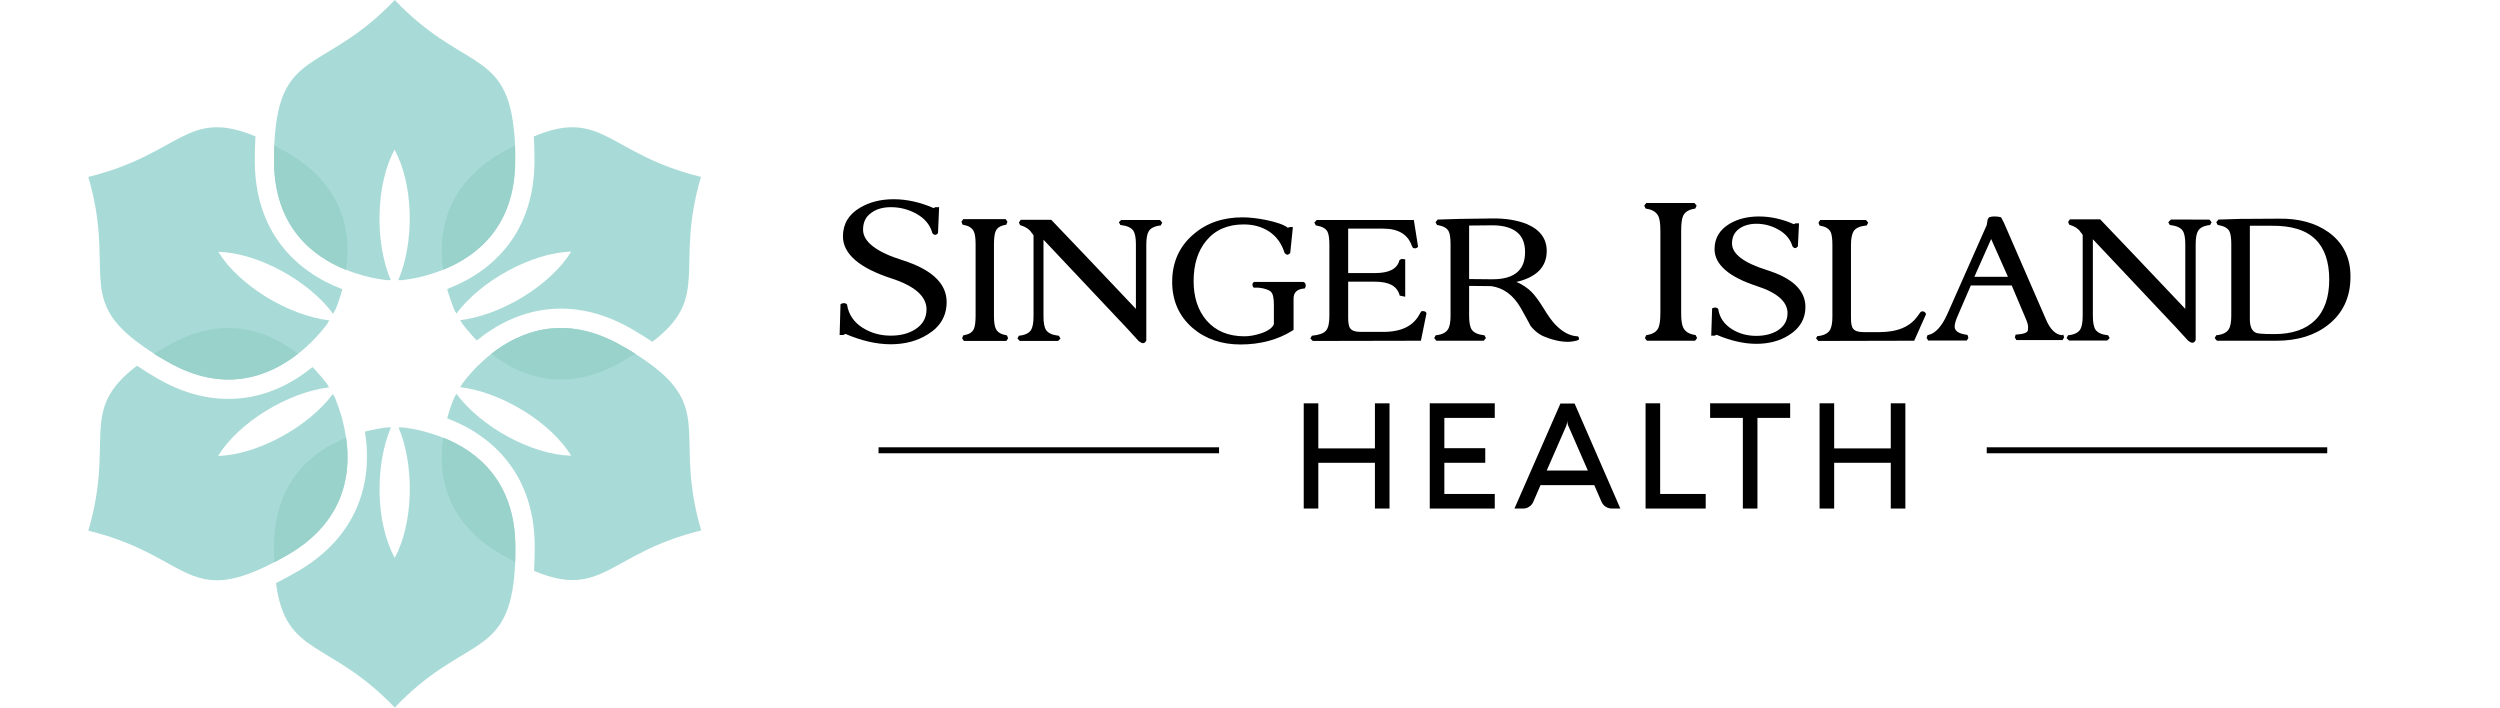 <?xml version="1.0" encoding="utf-8"?>
<!-- Generator: Adobe Illustrator 25.2.3, SVG Export Plug-In . SVG Version: 6.00 Build 0)  -->
<svg version="1.2" baseProfile="tiny" xmlns="http://www.w3.org/2000/svg" width="212px" height="60px" xmlns:xlink="http://www.w3.org/1999/xlink" x="0px"
	 y="0px" viewBox="0 0 113 32" overflow="visible" xml:space="preserve">
<g id="Layer_1">
</g>
<g id="Layer_2">
	<g>
		<g>
			<path fill="#A8DBD7" d="M20.19,13.07c0.11,0.4,0.24,0.73,0.33,0.96l0.09,0.15c1.11-1.49,3.41-2.75,5.19-2.8
				c-0.93,1.52-3.17,2.88-5.02,3.1l0.09,0.15c0.15,0.2,0.37,0.47,0.66,0.77c1.77-1.45,4.25-2.11,7.01-0.52
				c0.34,0.2,0.65,0.39,0.93,0.58c2.69-2.05,0.98-3.33,2.2-7.46c-4.19-1.02-4.44-3.14-7.56-1.83c0.02,0.33,0.03,0.69,0.03,1.09
				C24.14,10.45,22.33,12.26,20.19,13.07z"/>
			<path fill="#A8DBD7" d="M29.48,16.54c-0.23-0.17-0.48-0.35-0.78-0.54c-0.18-0.12-0.38-0.23-0.59-0.35
				c-2.59-1.5-4.63-0.66-5.92,0.35c-0.25,0.2-0.47,0.4-0.66,0.59c-0.29,0.3-0.52,0.57-0.66,0.77l-0.09,0.15
				c1.85,0.22,4.09,1.58,5.02,3.1c-1.78-0.04-4.08-1.3-5.19-2.8l-0.09,0.15c-0.1,0.22-0.22,0.55-0.33,0.96
				c2.14,0.81,3.96,2.62,3.96,5.81c0,0.4-0.01,0.76-0.03,1.09c3.12,1.31,3.38-0.81,7.56-1.83C30.46,19.87,32.17,18.58,29.48,16.54z"
				/>
			<path fill="#A8DBD7" d="M20.01,19.8c-0.29-0.12-0.58-0.21-0.84-0.28c-0.4-0.11-0.75-0.16-1-0.19h-0.18
				c0.73,1.71,0.68,4.33-0.17,5.9c-0.86-1.56-0.91-4.18-0.17-5.9h-0.18c-0.24,0.03-0.59,0.08-1,0.19c0.37,2.26-0.3,4.74-3.06,6.33
				c-0.34,0.2-0.66,0.37-0.96,0.52c0.43,3.35,2.39,2.52,5.37,5.63c2.97-3.12,4.94-2.28,5.37-5.63c0.04-0.28,0.06-0.59,0.08-0.94
				c0.01-0.22,0.01-0.44,0.01-0.69C23.27,21.75,21.52,20.4,20.01,19.8z"/>
			<path fill="#A8DBD7" d="M15.62,19.8c-0.05-0.31-0.11-0.61-0.18-0.87c-0.11-0.4-0.24-0.73-0.33-0.96l-0.09-0.15
				c-1.11,1.49-3.41,2.75-5.19,2.8c0.93-1.52,3.17-2.88,5.02-3.1l-0.09-0.15c-0.15-0.2-0.37-0.47-0.66-0.77
				c-1.77,1.45-4.25,2.11-7.01,0.52c-0.34-0.2-0.65-0.39-0.93-0.58c-2.69,2.05-0.98,3.33-2.2,7.46c4.19,1.02,4.44,3.14,7.56,1.83
				c0.26-0.11,0.54-0.24,0.85-0.4c0.19-0.1,0.39-0.21,0.6-0.33C15.56,23.6,15.86,21.41,15.62,19.8z"/>
			<path fill="#A8DBD7" d="M11.49,7.26c0-0.4,0.01-0.76,0.03-1.09C8.4,4.86,8.15,6.98,3.96,8c1.21,4.13-0.5,5.42,2.2,7.46
				c0.23,0.17,0.48,0.35,0.78,0.54c0.18,0.12,0.38,0.23,0.59,0.35c2.59,1.5,4.63,0.66,5.92-0.35c0.25-0.2,0.47-0.4,0.66-0.59
				c0.29-0.3,0.52-0.57,0.66-0.77l0.09-0.15c-1.85-0.22-4.09-1.58-5.02-3.1c1.78,0.04,4.08,1.3,5.19,2.8l0.09-0.15
				c0.1-0.22,0.22-0.55,0.33-0.96C13.3,12.26,11.49,10.45,11.49,7.26z"/>
			<path fill="#A8DBD7" d="M23.26,6.57c-0.01-0.35-0.04-0.66-0.08-0.94C22.75,2.28,20.79,3.12,17.82,0
				c-2.97,3.12-4.94,2.28-5.37,5.63c-0.04,0.28-0.06,0.59-0.08,0.94c-0.01,0.22-0.01,0.44-0.01,0.69c0,2.99,1.75,4.34,3.26,4.94
				c0.29,0.12,0.58,0.21,0.84,0.28c0.4,0.11,0.75,0.16,1,0.19h0.18c-0.73-1.71-0.68-4.33,0.17-5.9v0l0,0
				c0.86,1.56,0.91,4.18,0.17,5.9h0.18c0.24-0.03,0.59-0.08,1-0.19c0.26-0.07,0.55-0.16,0.84-0.28c1.52-0.61,3.26-1.95,3.26-4.94
				C23.27,7.02,23.27,6.79,23.26,6.57z"/>
			<path fill="#99D1CB" d="M20.01,12.2c1.52-0.61,3.26-1.95,3.26-4.94c0-0.24,0-0.47-0.01-0.69c-0.19,0.1-0.39,0.21-0.6,0.33
				C20.07,8.4,19.77,10.59,20.01,12.2z"/>
			<path fill="#99D1CB" d="M28.11,16.35c0.21-0.12,0.41-0.24,0.59-0.35c-0.18-0.12-0.38-0.23-0.59-0.35
				c-2.59-1.5-4.63-0.66-5.92,0.35C23.48,17.01,25.52,17.85,28.11,16.35z"/>
			<path fill="#99D1CB" d="M22.66,25.09c0.21,0.12,0.41,0.23,0.6,0.33c0.01-0.22,0.01-0.44,0.01-0.69c0-2.99-1.75-4.34-3.26-4.94
				C19.77,21.41,20.07,23.6,22.66,25.09z"/>
			<path fill="#99D1CB" d="M12.36,24.74c0,0.24,0,0.47,0.01,0.69c0.19-0.1,0.39-0.21,0.6-0.33c2.59-1.49,2.88-3.68,2.65-5.3
				C14.11,20.4,12.36,21.75,12.36,24.74z"/>
			<path fill="#99D1CB" d="M7.52,15.65C7.31,15.77,7.11,15.88,6.93,16c0.18,0.12,0.38,0.23,0.59,0.35c2.59,1.5,4.63,0.66,5.92-0.35
				C12.15,14.99,10.11,14.15,7.52,15.65z"/>
			<path fill="#99D1CB" d="M12.97,6.91c-0.21-0.12-0.41-0.23-0.6-0.33c-0.01,0.22-0.01,0.44-0.01,0.69c0,2.99,1.75,4.34,3.26,4.94
				C15.86,10.59,15.56,8.4,12.97,6.91z"/>
		</g>
		<g>
			<g>
				<path d="M40.79,11.77C39.6,11.4,39,10.93,39,10.39c0-0.34,0.12-0.59,0.38-0.77c0.23-0.17,0.53-0.25,0.88-0.25
					c0.41,0,0.79,0.1,1.14,0.29c0.38,0.21,0.63,0.5,0.73,0.87l0.01,0.02c0.04,0.05,0.08,0.07,0.12,0.07l0.02,0
					c0.04-0.01,0.08-0.03,0.1-0.07l0.01-0.02l0.05-1.16h-0.17l-0.08,0.04c-0.6-0.26-1.2-0.4-1.81-0.4c-0.58,0-1.09,0.13-1.51,0.38
					c-0.52,0.3-0.78,0.74-0.78,1.3c0,0.79,0.74,1.43,2.19,1.9c1.05,0.34,1.59,0.81,1.59,1.4c0,0.39-0.17,0.69-0.52,0.91
					c-0.3,0.19-0.67,0.28-1.1,0.28c-0.47,0-0.89-0.12-1.26-0.35c-0.4-0.25-0.64-0.6-0.71-1.03l0-0.02l-0.01-0.01
					c-0.02-0.03-0.06-0.06-0.14-0.06c-0.04,0-0.08,0.01-0.12,0.03l-0.03,0.02l-0.04,1.39h0.17l0.09-0.05
					c0.72,0.31,1.41,0.47,2.05,0.47c0.64,0,1.21-0.15,1.68-0.45c0.57-0.35,0.85-0.84,0.85-1.46C42.78,12.82,42.11,12.19,40.79,11.77
					z"/>
				<path d="M45.47,15.16c-0.23-0.04-0.38-0.13-0.46-0.28v0c-0.06-0.11-0.09-0.31-0.09-0.59v-3.25c0-0.28,0.03-0.48,0.08-0.59
					c0.07-0.15,0.21-0.24,0.44-0.28l0.04-0.01l0.05-0.13l-0.08-0.12h-1.92l-0.08,0.12l0.05,0.13l0.04,0.01
					c0.23,0.04,0.38,0.13,0.46,0.28c0.06,0.11,0.09,0.31,0.09,0.59v3.25c0,0.28-0.03,0.48-0.08,0.59c-0.07,0.15-0.21,0.24-0.44,0.28
					l-0.04,0.01l-0.05,0.13l0.08,0.12h1.92l0.08-0.12l-0.05-0.13L45.47,15.16z"/>
				<path d="M50.68,9.94l-0.11,0.11l0.07,0.13l0.03,0c0.27,0.03,0.46,0.12,0.55,0.25c0.08,0.12,0.12,0.32,0.12,0.61v2.93
					c-1.69-1.79-2.98-3.14-3.83-4.03L47.5,9.94h-1.37l-0.08,0.12l0.05,0.12l0.03,0.01c0.23,0.07,0.39,0.18,0.48,0.32l0.1,0.13v3.67
					c0,0.29-0.04,0.49-0.11,0.61c-0.09,0.14-0.26,0.23-0.52,0.26l-0.03,0l-0.07,0.13l0.11,0.11h1.73l0.11-0.11l-0.08-0.13l-0.03,0
					c-0.27-0.03-0.45-0.12-0.54-0.25c-0.08-0.12-0.12-0.33-0.12-0.62v-3.47l3.77,4l0.54,0.59c0.08,0.06,0.14,0.09,0.19,0.09
					c0.04,0,0.11-0.02,0.15-0.12l0-4.34c0-0.28,0.04-0.49,0.11-0.6c0.08-0.14,0.26-0.23,0.51-0.26l0.03,0l0.07-0.13l-0.1-0.12H50.68
					z"/>
				<path d="M58.93,12.76l-0.01-0.01h-2.23l-0.02,0.01c-0.04,0.03-0.06,0.07-0.06,0.12c0,0.04,0.02,0.08,0.04,0.11l0.02,0.02l0.21,0
					c0.29,0.03,0.48,0.1,0.57,0.19c0.09,0.09,0.13,0.29,0.13,0.57v0.89c-0.06,0.16-0.25,0.3-0.56,0.41
					c-0.27,0.09-0.53,0.14-0.77,0.14c-0.73,0-1.3-0.24-1.71-0.71c-0.39-0.45-0.59-1.05-0.59-1.79c0-0.75,0.19-1.36,0.57-1.82
					c0.4-0.49,0.97-0.74,1.7-0.74c0.44,0,0.83,0.11,1.16,0.33c0.32,0.22,0.55,0.53,0.68,0.95l0.01,0.02
					c0.04,0.04,0.08,0.07,0.13,0.07c0.04-0.01,0.08-0.03,0.11-0.07l0.01-0.01l0.12-1.17h-0.14l-0.09,0.03
					c-0.18-0.14-0.51-0.25-0.98-0.35c-0.4-0.08-0.76-0.12-1.07-0.12c-0.89,0-1.64,0.26-2.23,0.78c-0.63,0.54-0.95,1.26-0.95,2.14
					c0,0.85,0.31,1.55,0.92,2.08c0.58,0.5,1.31,0.75,2.17,0.75c0.91,0,1.71-0.22,2.37-0.64l0.03-0.02v-1.41
					c0-0.28,0.15-0.43,0.47-0.46l0.03,0l0.02-0.03c0.02-0.03,0.03-0.06,0.03-0.1C59.02,12.84,59,12.79,58.93,12.76z"/>
				<path d="M64.29,14.07h-0.03l-0.05,0.07l-0.01,0.01c-0.28,0.58-0.83,0.86-1.67,0.86H61.5c-0.23,0-0.38-0.05-0.46-0.15
					c-0.07-0.08-0.1-0.25-0.1-0.49v-1.63h1.21c0.63,0,0.99,0.19,1.11,0.59l0.01,0.04l0.25,0.05v-1.69l-0.15-0.02l-0.01,0
					c-0.03,0.01-0.07,0.03-0.1,0.06l-0.01,0.01l0,0.02c-0.11,0.37-0.47,0.55-1.1,0.55h-1.21v-2.01c0.01,0,0.01,0,0.02,0h1.56
					c0.69,0,1.12,0.26,1.3,0.78l0.05,0.09l0.02,0.01c0.03,0.01,0.06,0.01,0.1,0.01c0.05-0.01,0.08-0.03,0.1-0.06l0.01-0.02
					l-0.19-1.2h-4.4l-0.1,0.12l0.07,0.13l0.03,0c0.24,0.04,0.41,0.13,0.49,0.27c0.06,0.11,0.09,0.31,0.09,0.59v3.25
					c0,0.3-0.05,0.52-0.15,0.64c-0.1,0.12-0.31,0.2-0.61,0.23l-0.03,0l-0.07,0.13l0.11,0.11l4.89-0.01l0.25-1.23l0-0.01
					C64.46,14.07,64.34,14.07,64.29,14.07z"/>
				<path d="M71.33,15.21l-0.03,0c-0.35-0.02-0.69-0.21-1.01-0.55l0,0c-0.13-0.14-0.31-0.38-0.52-0.73
					c-0.21-0.34-0.39-0.58-0.54-0.73c-0.18-0.18-0.41-0.33-0.68-0.45c0.91-0.21,1.37-0.68,1.37-1.4c0-0.56-0.31-0.97-0.91-1.22
					c-0.42-0.17-0.95-0.26-1.57-0.25L65.99,9.9l-1,0.03l-0.1,0.12l0.07,0.13l0.03,0c0.24,0.04,0.41,0.13,0.49,0.27
					c0.06,0.11,0.09,0.31,0.09,0.59v3.25c0,0.28-0.04,0.49-0.12,0.61c-0.09,0.14-0.26,0.23-0.52,0.26l-0.03,0l-0.07,0.13l0.1,0.12
					h2.14l0.1-0.12l-0.07-0.13l-0.03,0c-0.27-0.03-0.45-0.12-0.54-0.25c-0.08-0.12-0.12-0.33-0.12-0.62v-1.36l1,0.01
					c0.56,0.08,1,0.41,1.33,0.98c0.2,0.35,0.35,0.63,0.45,0.82c0.2,0.25,0.43,0.42,0.69,0.51c0.2,0.08,0.41,0.14,0.64,0.18
					c0.13,0.02,0.24,0.03,0.35,0.03c0.08,0,0.16-0.01,0.23-0.02c0.23-0.04,0.28-0.06,0.28-0.12c0-0.03-0.01-0.06-0.03-0.09
					L71.33,15.21z M68.64,10.56c0.2,0.19,0.3,0.48,0.3,0.84c0,0.38-0.1,0.67-0.31,0.87c-0.25,0.25-0.66,0.37-1.23,0.36l-0.99-0.01
					v-2.42l1.06-0.01C68,10.19,68.4,10.32,68.64,10.56z"/>
				<path d="M76.63,15.15c-0.27-0.04-0.44-0.15-0.53-0.32v0c-0.07-0.13-0.1-0.36-0.1-0.68v-3.71c0-0.32,0.03-0.55,0.09-0.68
					c0.08-0.17,0.25-0.28,0.51-0.32l0.04-0.01l0.06-0.13L76.6,9.18h-2.18L74.33,9.3l0.06,0.13l0.04,0.01
					c0.27,0.04,0.44,0.15,0.53,0.32c0.07,0.13,0.1,0.36,0.1,0.68v3.71c0,0.32-0.03,0.55-0.09,0.68c-0.08,0.17-0.25,0.28-0.51,0.32
					l-0.04,0.01l-0.06,0.13l0.09,0.12h2.18l0.09-0.12l-0.06-0.13L76.63,15.15z"/>
				<path d="M79.86,12.21c-1.04-0.33-1.56-0.73-1.56-1.2c0-0.29,0.11-0.51,0.33-0.67c0.2-0.14,0.46-0.22,0.77-0.22
					c0.36,0,0.69,0.09,0.99,0.26c0.33,0.18,0.55,0.44,0.64,0.75l0.01,0.02c0.04,0.05,0.07,0.07,0.11,0.07l0.02,0
					c0.04-0.01,0.07-0.03,0.1-0.07l0.01-0.02l0.05-1.03h-0.16l-0.07,0.04c-0.52-0.23-1.05-0.35-1.58-0.35
					c-0.51,0-0.96,0.11-1.33,0.33c-0.45,0.27-0.68,0.65-0.68,1.15c0,0.69,0.65,1.26,1.92,1.67c0.92,0.3,1.38,0.71,1.38,1.22
					c0,0.34-0.15,0.6-0.45,0.79c-0.26,0.16-0.59,0.24-0.96,0.24c-0.41,0-0.78-0.1-1.1-0.3c-0.35-0.22-0.56-0.52-0.62-0.89l0-0.02
					l-0.01-0.01c-0.02-0.03-0.06-0.06-0.13-0.06c-0.04,0-0.07,0.01-0.11,0.02l-0.03,0.02l-0.04,1.23h0.16l0.08-0.04
					c0.63,0.27,1.24,0.41,1.8,0.41c0.56,0,1.06-0.13,1.47-0.39c0.5-0.31,0.75-0.74,0.75-1.28C81.62,13.13,81.03,12.57,79.86,12.21z"
					/>
				<path d="M86.96,14.09l-0.03-0.01l-0.02,0c-0.02,0-0.05,0.01-0.08,0.03l-0.14,0.19c-0.34,0.48-0.91,0.72-1.72,0.72h-0.73
					c-0.23,0-0.38-0.05-0.46-0.15c-0.07-0.08-0.1-0.25-0.1-0.49v-3.32c0-0.29,0.05-0.51,0.14-0.63c0.09-0.12,0.27-0.2,0.54-0.23
					l0.03,0l0.07-0.13l-0.1-0.12h-2.07l-0.08,0.12l0.05,0.13l0.04,0.01c0.23,0.04,0.38,0.13,0.46,0.28c0.05,0.1,0.08,0.3,0.08,0.59
					v3.25c0,0.28-0.04,0.49-0.12,0.61c-0.09,0.14-0.27,0.23-0.53,0.26l-0.03,0L82.1,15.3l0.1,0.12l4.34-0.01l0.53-1.19l0-0.02
					C87.05,14.14,87.02,14.1,86.96,14.09z"/>
				<path d="M93.23,15.16c-0.29-0.02-0.54-0.26-0.73-0.71l-1.9-4.37l-0.13-0.25l-0.03-0.01c-0.08-0.02-0.17-0.03-0.25-0.03h-0.05
					c-0.06,0-0.13,0.01-0.19,0.03l-0.03,0.01l-0.06,0.1l-0.04,0.25l-1.78,4.02c-0.25,0.56-0.54,0.88-0.86,0.95l-0.04,0.01
					l-0.04,0.12l0.07,0.12h1.75l0.07-0.12l-0.04-0.13l-0.04-0.01c-0.54-0.07-0.54-0.3-0.54-0.38c0-0.11,0.05-0.29,0.16-0.53
					l0.57-1.32h1.85l0.65,1.54c0.07,0.16,0.1,0.29,0.09,0.38l-0.01,0.11c-0.01,0.1-0.19,0.17-0.5,0.19l-0.05,0l-0.04,0.13l0.07,0.12
					h2.09l0.07-0.12l-0.04-0.13L93.23,15.16z M90.78,12.52h-1.52l0.76-1.71L90.78,12.52z"/>
				<path d="M98.14,9.94l-0.11,0.11l0.07,0.13l0.03,0c0.27,0.03,0.46,0.12,0.55,0.25c0.08,0.12,0.12,0.32,0.12,0.61v2.93
					c-1.72-1.82-2.97-3.13-3.83-4.03l-0.02-0.02h-1.37l-0.08,0.12l0.05,0.12l0.03,0.01c0.23,0.07,0.39,0.18,0.48,0.32l0.1,0.13v3.67
					c0,0.29-0.04,0.49-0.11,0.61c-0.09,0.14-0.26,0.23-0.52,0.26l-0.03,0l-0.07,0.13l0.11,0.11h1.73l0.11-0.11l-0.07-0.13l-0.03,0
					c-0.27-0.03-0.45-0.12-0.54-0.25c-0.08-0.12-0.12-0.33-0.12-0.62v-3.47l3.77,4l0.54,0.59c0.08,0.06,0.14,0.09,0.19,0.09
					c0.04,0,0.11-0.02,0.15-0.12l0-4.34c0-0.28,0.04-0.49,0.11-0.6c0.08-0.14,0.26-0.23,0.51-0.26l0.03,0l0.07-0.13l-0.1-0.12H98.14
					z"/>
				<path d="M105.26,10.49c-0.58-0.41-1.34-0.62-2.26-0.6L101.3,9.9l-1,0.03l-0.1,0.12l0.07,0.13l0.03,0
					c0.24,0.04,0.41,0.13,0.49,0.27c0.06,0.11,0.09,0.31,0.09,0.59v3.25c0,0.28-0.04,0.49-0.12,0.61c-0.09,0.14-0.27,0.23-0.53,0.26
					l-0.03,0l-0.07,0.13l0.1,0.12h2.7c0.94,0,1.72-0.24,2.32-0.71c0.67-0.52,1.02-1.25,1.02-2.17
					C106.28,11.65,105.93,10.96,105.26,10.49z M105.31,12.64c0,0.8-0.21,1.42-0.64,1.84c-0.42,0.42-1.04,0.63-1.84,0.63
					c-0.56,0-0.75-0.03-0.81-0.05c-0.2-0.07-0.3-0.28-0.3-0.62v-4.23h0.97c0.9-0.01,1.57,0.19,2,0.62
					C105.1,11.23,105.31,11.84,105.31,12.64z"/>
			</g>
			<g>
				<path d="M62.81,23h-0.66v-2.07h-2.56V23h-0.66v-4.76h0.66v2.04h2.56v-2.04h0.66V23z"/>
				<path d="M67.57,23h-2.94v-4.76h2.94v0.66h-2.28v1.37h1.85v0.66h-1.85v1.41h2.28V23z"/>
				<path d="M70.54,18.25h0.64L73.25,23h-0.38c-0.1,0-0.2-0.03-0.28-0.08c-0.08-0.05-0.15-0.13-0.19-0.22l-0.33-0.76h-2.43
					l-0.33,0.76c-0.04,0.09-0.1,0.17-0.19,0.22C69.04,22.98,68.94,23,68.84,23h-0.38L70.54,18.25z M70.79,19.29l-0.87,1.99h1.86
					l-0.87-1.99c-0.04-0.08-0.06-0.17-0.06-0.28c0,0.06-0.01,0.11-0.02,0.15C70.82,19.21,70.81,19.25,70.79,19.29z"/>
				<path d="M74.39,23v-4.76h0.66v4.1h2.06V23H74.39z"/>
				<path d="M77.31,18.9v-0.66h3.62v0.66h-1.48V23h-0.66v-4.1H77.31z"/>
				<path d="M86.14,23h-0.66v-2.07h-2.56V23h-0.66v-4.76h0.66v2.04h2.56v-2.04h0.66V23z"/>
			</g>
			<g>
				<g>
					<rect x="89.82" y="20.23" width="15.4" height="0.27"/>
				</g>
				<g>
					<rect x="39.7" y="20.23" width="15.4" height="0.27"/>
				</g>
			</g>
		</g>
	</g>
</g>
</svg>
